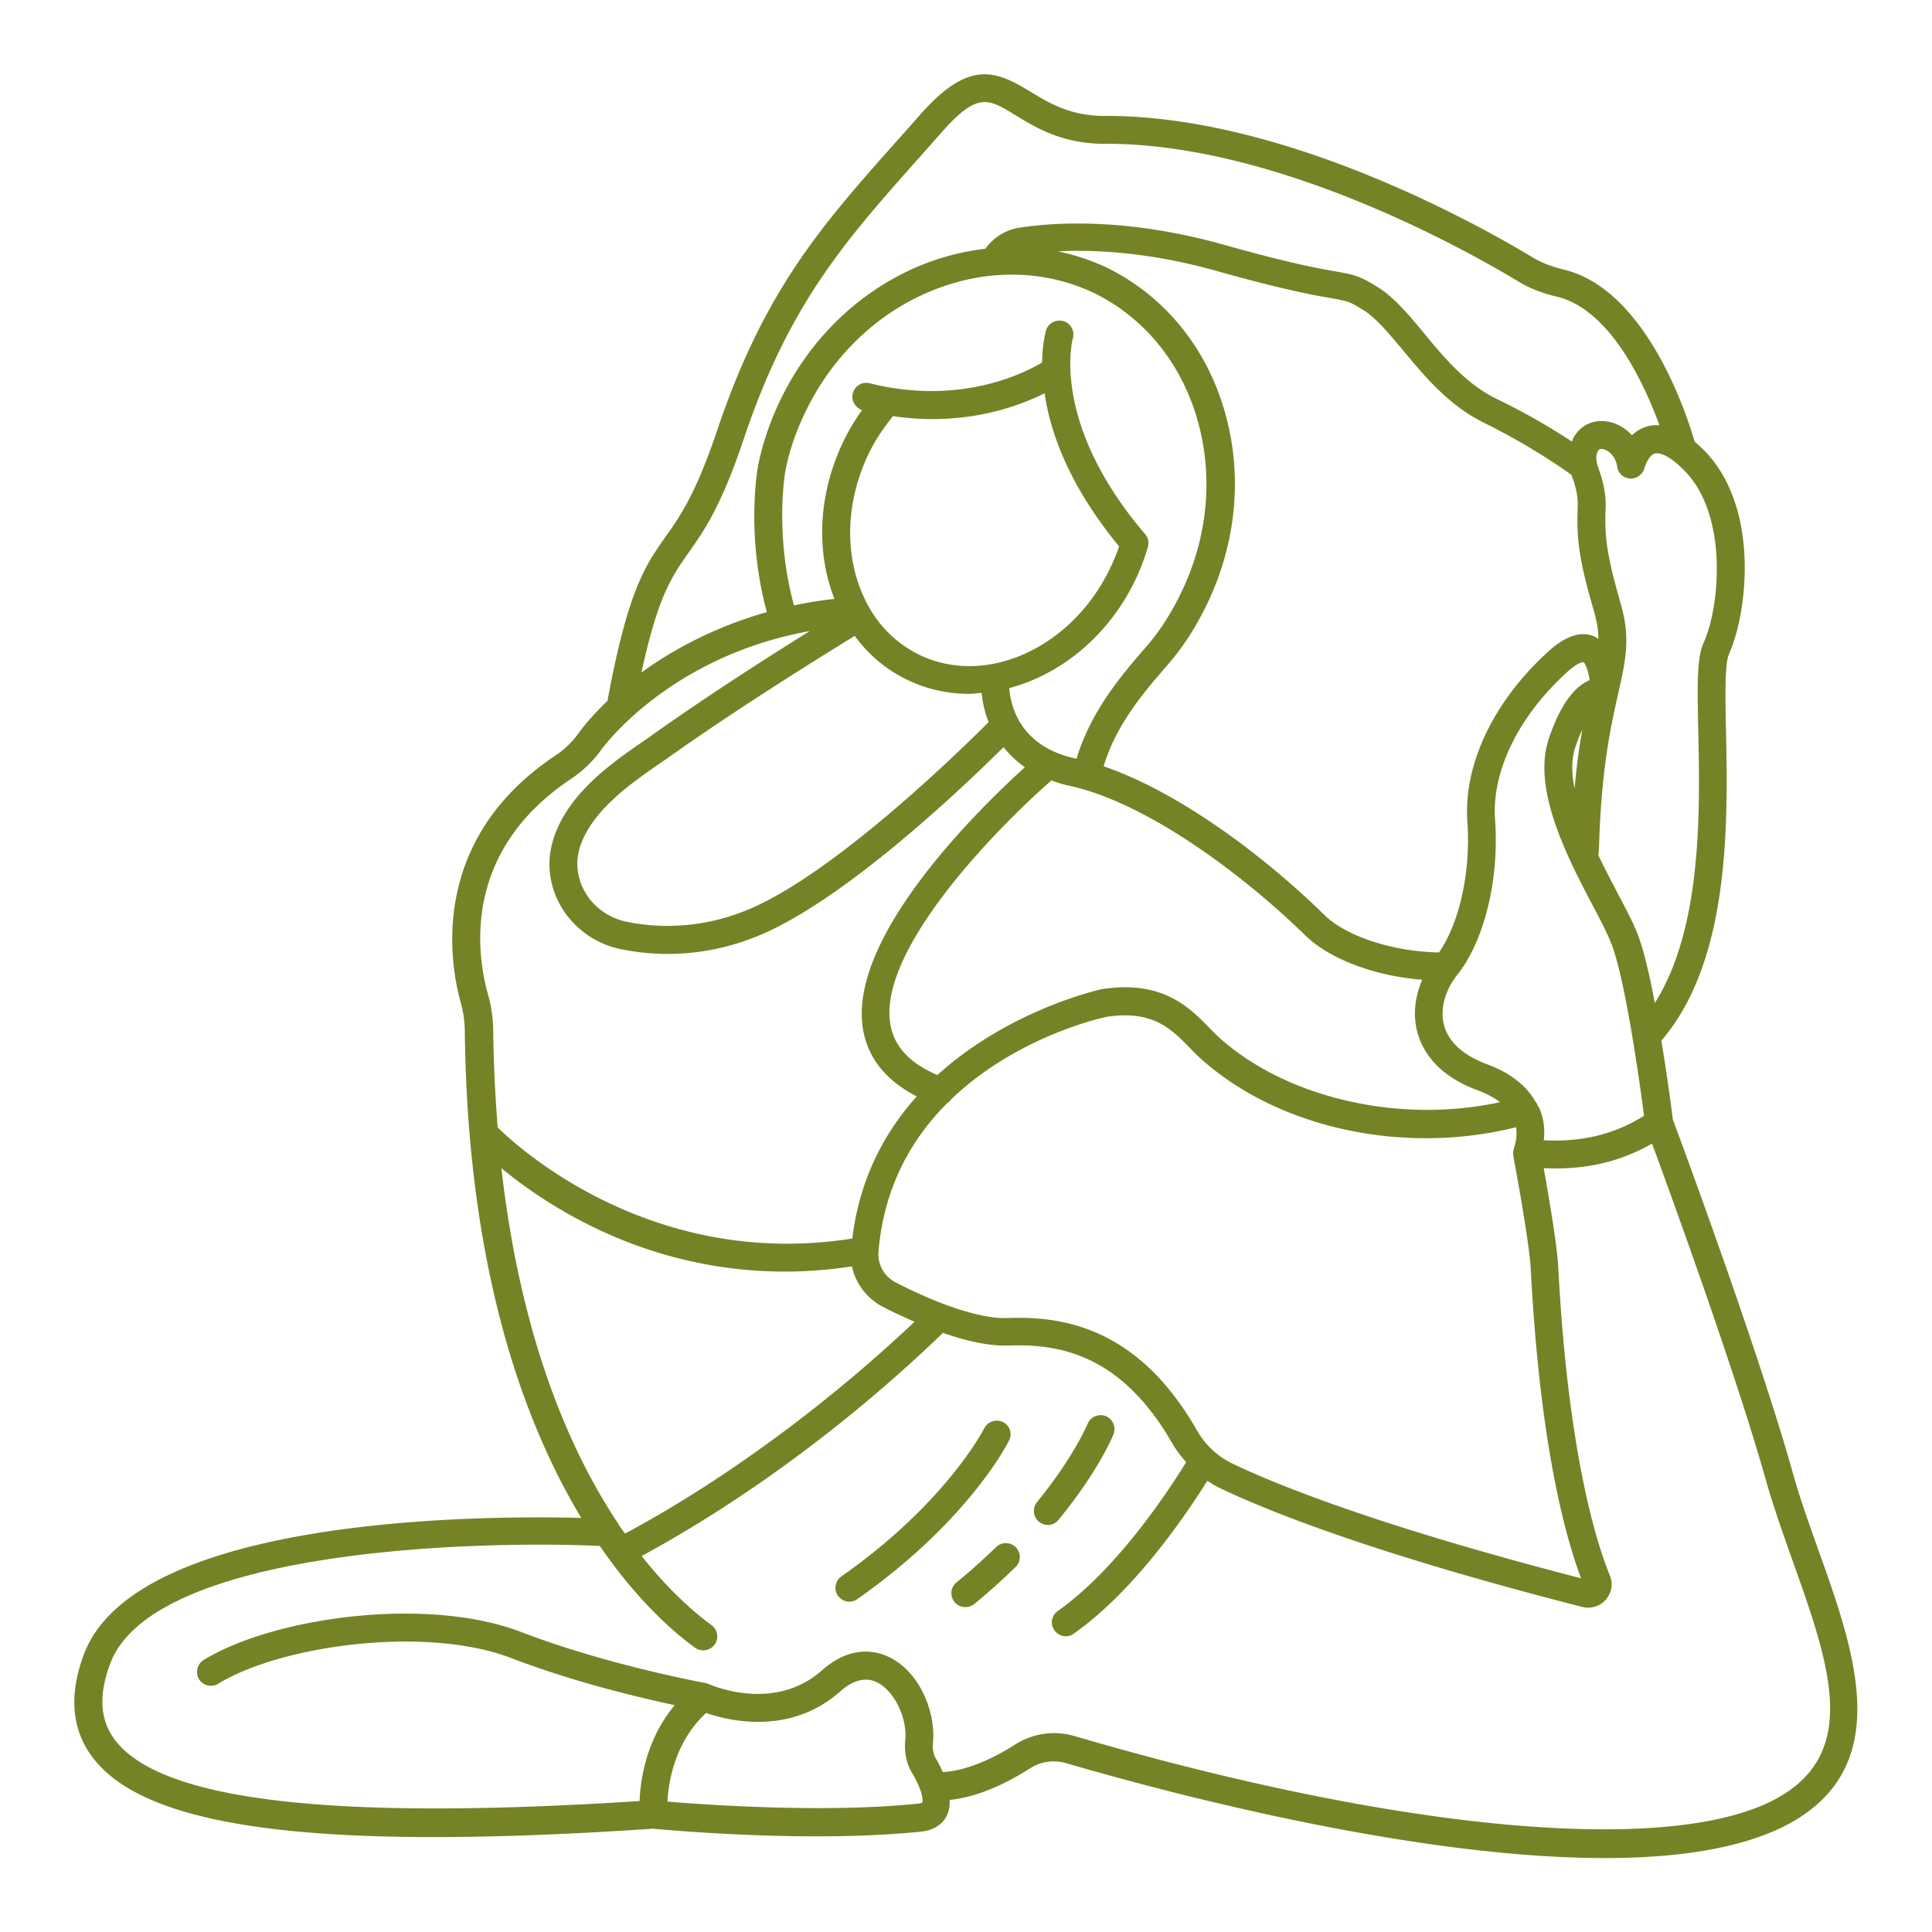 <svg xmlns="http://www.w3.org/2000/svg" width="300" height="300" viewBox="0 0 104 104"><g fill="#768226"><path d="M97.9 83.48c-.5-1.4-1.02-2.85-1.4-4.22-1.83-6.52-6.06-17.96-6.45-18.99-.05-.4-.28-2.21-.62-4.25 3.72-4.33 3.58-11.74 3.48-16.68-.04-1.86-.07-3.61.16-4.13 1.01-2.24 1.68-7.94-1.36-10.99-.17-.17-.33-.31-.49-.45-.39-1.36-2.57-8.19-7.05-9.26-.65-.16-1.2-.37-1.66-.65-2.95-1.78-13.31-7.58-22.84-7.62-2 .05-3.19-.69-4.23-1.32-1.89-1.16-3.33-1.69-5.95 1.3-.42.48-.84.95-1.25 1.41-3.97 4.46-7.1 7.98-9.64 15.55-1.14 3.4-2.01 4.64-2.78 5.72-1.08 1.54-2.02 2.87-3.12 8.83-.65.62-1.18 1.22-1.55 1.73-.35.49-.77.89-1.25 1.21C23 45.26 24.25 52 24.8 53.96c.14.5.21 1 .22 1.5.14 12.81 3.16 21.09 6.27 26.25-5.41-.14-24.02-.07-26.78 7.36-.81 2.17-.65 4.03.46 5.51 2.17 2.91 7.98 4.31 18.37 4.31 3.43 0 7.36-.15 11.82-.45.54.05 4.46.41 8.81.41 1.86 0 3.81-.07 5.59-.25.85-.09 1.24-.52 1.41-.87.12-.24.16-.53.15-.84 1.61-.16 3.2-.98 4.33-1.7.57-.37 1.28-.47 1.94-.28 4.95 1.45 18.5 5.11 29 5.11 3.83 0 7.25-.49 9.71-1.74 5.98-3.08 3.76-9.31 1.8-14.8zm-33.49-6.52c-3.22-5.61-7.34-6.11-10.15-6.01-.85.04-2.01-.22-3.37-.72-.01-.01-.02-.01-.03-.01-.81-.31-1.7-.7-2.63-1.18-.63-.32-1-.97-.94-1.66.29-3.52 1.81-6.11 3.7-8 .09-.05.16-.13.22-.21 3.5-3.36 8.08-4.38 8.35-4.43 2.48-.39 3.49.65 4.48 1.66.21.22.41.42.61.6 4.19 3.75 10.92 5.19 16.96 3.68.09.59-.1 1.08-.1 1.08-.01.02-.01.04-.01.06l-.03.12c-.01.07-.02.14-.01.21 0 .02-.01.04 0 .06.01.05.86 4.59.94 6.08.49 9.4 1.84 14.37 2.71 16.67-11.12-2.87-16.53-5.1-18.78-6.18a4.43 4.43 0 0 1-1.92-1.82zm-31.11 5.1c-.02-.02-.03-.05-.04-.07-2.57-3.86-5.23-9.93-6.27-19.11 2.44 2.02 7.78 5.57 15.27 5.57 1.15 0 2.36-.09 3.6-.28.2.93.81 1.74 1.69 2.19.51.26 1.08.53 1.68.79-4.76 4.5-10.35 8.6-15.58 11.4-.13-.15-.24-.32-.35-.49zM48.07 22.4c.74.11 1.45.16 2.12.16 2.77 0 4.86-.8 6.04-1.39.3 2.07 1.29 4.94 4.01 8.24-.14.43-.32.84-.52 1.26-2.1 4.27-6.71 6.31-10.27 4.56a6.25 6.25 0 0 1-2.58-2.39c-.37-.62-.66-1.31-.85-2.06-.52-2.08-.24-4.37.79-6.46.34-.68.77-1.31 1.26-1.92zm.72 14.17c1.07.53 2.22.78 3.38.78.22 0 .45-.04.67-.05.05.49.16 1.02.38 1.57-1.57 1.57-7.82 7.67-12.4 9.85-2.84 1.35-5.42 1.24-7.08.9-.94-.19-1.75-.76-2.23-1.57-.44-.75-.55-1.6-.3-2.42.61-1.98 2.79-3.48 4.23-4.48.2-.14.38-.26.55-.38 3.77-2.68 8.39-5.54 10.02-6.54.73 1 1.67 1.8 2.78 2.34zm6.03 2.17c0-.01-.01-.02-.01-.03-.34-.63-.45-1.25-.48-1.67 2.72-.72 5.27-2.74 6.73-5.71.3-.61.54-1.22.73-1.88.07-.24.02-.51-.15-.7-5.13-6.01-3.9-10.47-3.89-10.53.12-.39-.1-.81-.5-.93-.39-.12-.82.1-.94.49-.02.07-.2.69-.21 1.73-1 .6-4.46 2.34-9.33 1.11a.75.75 0 0 0-.37 1.45h.01c-.36.5-.68 1.02-.95 1.57-1.19 2.41-1.51 5.06-.9 7.49.1.39.22.76.36 1.11-.75.08-1.48.2-2.18.35-1.06-3.88-.47-7.22-.46-7.26.19-.99.54-2.04 1.05-3.1 1.44-3.03 3.86-5.37 6.83-6.58 2.94-1.2 6.05-1.15 8.75.13 2.69 1.33 4.66 3.74 5.54 6.79.89 3.08.57 6.43-.92 9.44-.52 1.06-1.12 1.98-1.78 2.75l-.15.17c-1.18 1.36-2.9 3.37-3.65 5.92-.02 0-.04-.01-.06-.02-1.7-.37-2.6-1.24-3.07-2.09zM84.6 25.57c.01.05.02.09.04.13.22.59.31 1.11.29 1.59-.08 1.79.1 2.95.88 5.63.16.55.23 1.02.23 1.48-.06-.04-.12-.09-.19-.13-.71-.32-1.55-.06-2.47.77-2.97 2.68-4.61 6.11-4.39 9.19.19 2.68-.42 5.44-1.53 7.04-2.45-.04-4.99-.86-6.16-2.01-3.11-3.05-7.7-6.57-11.89-8.01.66-2.23 2.19-4.02 3.35-5.35l.15-.18c.75-.86 1.42-1.89 2-3.07 1.65-3.34 2.01-7.08 1.01-10.52-1-3.46-3.25-6.2-6.33-7.72-.85-.4-1.74-.69-2.64-.88 2-.1 4.92.04 8.56 1.06 3.62 1.02 5.27 1.31 6.15 1.46.89.16.98.17 1.76.66.67.42 1.36 1.26 2.1 2.14 1.17 1.41 2.5 3.01 4.41 3.93 2.39 1.19 4.14 2.4 4.67 2.79zm.19 14.68c.13-.39.26-.71.39-.98-.16.89-.31 1.93-.42 3.18-.16-.8-.18-1.56.03-2.2zM57.58 42.3c4.25.93 9.48 4.92 12.67 8.04 1.32 1.29 3.75 2.2 6.31 2.4-.41.94-.51 1.95-.25 2.87.27.96 1.04 2.27 3.23 3.08.49.18.89.4 1.21.64-5.38 1.17-11.44-.19-15.1-3.46-.18-.16-.35-.34-.54-.53-1.07-1.1-2.54-2.61-5.82-2.09-.08.02-4.95 1.09-8.83 4.62-1.49-.64-2.32-1.53-2.53-2.72-.7-4.01 5.74-10.58 8.67-13.14.3.11.62.22.98.29zm25.29 17.37c-.03-.07-.08-.12-.11-.19s-.06-.14-.11-.19c-.5-.86-1.35-1.54-2.6-2-1.26-.47-2.06-1.18-2.31-2.08-.28-1.01.17-2.06.68-2.7 1.48-1.85 2.29-5.14 2.06-8.38-.19-2.62 1.27-5.59 3.9-7.97.6-.54.85-.52.85-.52.12.07.27.48.34.97l-.12.06c-.83.41-1.53 1.46-2.08 3.1-.9 2.71.98 6.33 2.36 8.96.42.8.78 1.49.99 2.02.77 1.9 1.56 7.64 1.78 9.31-1.58 1-3.36 1.43-5.4 1.32.06-.47.04-1.07-.23-1.71zm8.84-25.08c-.36.79-.35 2.18-.29 4.78.09 4.31.21 10.59-2.34 14.62-.29-1.53-.62-2.96-.96-3.79-.24-.6-.62-1.32-1.06-2.15-.32-.62-.68-1.3-1.02-2.01.02-.18.03-.36.04-.54.12-4.12.64-6.44 1.02-8.13.41-1.81.68-3.01.15-4.85-.77-2.67-.88-3.67-.82-5.15.03-.68-.1-1.39-.39-2.18-.14-.38-.15-.69-.02-.91.03-.06.08-.14.27-.1.32.06.69.41.76.93.05.36.34.63.7.65.35.02.68-.22.77-.56.06-.22.27-.71.57-.79.12-.03.59-.07 1.55.89 2.39 2.37 1.96 7.31 1.07 9.29zm-54.65-4.83c.83-1.17 1.76-2.5 2.97-6.11 2.43-7.27 5.48-10.69 9.33-15.03.41-.46.83-.93 1.25-1.41 1.99-2.27 2.55-1.93 4.05-1.01 1.1.67 2.6 1.6 5.02 1.54 9.12.05 19.19 5.68 22.05 7.41.59.36 1.27.63 2.08.82 2.87.69 4.7 4.69 5.52 6.92-.22-.01-.44 0-.65.06a2 2 0 0 0-.83.48c-.34-.37-.78-.64-1.27-.73-.77-.15-1.48.17-1.86.83-.04.07-.07.16-.1.24-.9-.59-2.3-1.45-4.06-2.3-1.62-.78-2.84-2.24-3.91-3.54-.81-.98-1.58-1.9-2.45-2.45-.98-.62-1.29-.69-2.3-.87-.92-.16-2.45-.43-6-1.43-5.27-1.48-9.18-1.21-11.05-.92-.74.12-1.38.54-1.81 1.13a13.4 13.4 0 0 0-3.44.88c-3.31 1.35-6.02 3.96-7.62 7.32-.56 1.18-.95 2.35-1.17 3.47-.03.16-.67 3.69.47 7.89-2.75.78-5.02 1.99-6.75 3.25.89-4.11 1.63-5.16 2.53-6.44zm-6.31 12.16c.63-.42 1.18-.95 1.63-1.58.16-.22 3.73-5.02 11.21-6.37-2.18 1.36-5.57 3.52-8.47 5.59l-.53.37c-1.61 1.11-4.05 2.79-4.81 5.27-.38 1.22-.22 2.51.44 3.63.7 1.17 1.87 2 3.23 2.27.7.14 1.55.25 2.5.25 1.61 0 3.51-.31 5.53-1.27 4.62-2.2 10.57-7.91 12.54-9.86.31.39.69.75 1.15 1.08-2.46 2.23-9.57 9.16-8.71 14.13.27 1.54 1.24 2.74 2.89 3.59-1.72 1.91-3.08 4.42-3.47 7.65-10.7 1.69-17.9-4.81-19.09-5.98-.13-1.66-.22-3.4-.24-5.24-.01-.63-.1-1.26-.27-1.88-.63-2.21-1.42-7.73 4.47-11.65zm18.9 55.11s-.05.04-.24.06c-4.98.52-11.43.06-13.48-.11.05-1.05.39-3.21 2.08-4.77 1.21.42 4.52 1.23 7.22-1.16.71-.63 1.39-.79 2-.48.92.47 1.62 1.92 1.5 3.11-.06.63.06 1.23.35 1.73.24.4.38.72.47.97 0 .01 0 .02.01.03.13.38.11.58.09.62zm45.78-.11c-5.78 2.96-20.19 1.63-37.6-3.47a3.89 3.89 0 0 0-3.17.45c-.86.55-2.44 1.42-3.91 1.49-.11-.24-.22-.48-.38-.74-.16-.28-.17-.6-.15-.82.16-1.6-.65-3.75-2.3-4.6-.69-.35-2.08-.73-3.68.69-2.56 2.27-5.93.8-6.07.74-.01-.01-.03 0-.04-.01-.04-.02-.09-.04-.14-.05s-5.28-.96-9.94-2.75c-5.08-1.95-13.35-.79-17.09 1.51a.76.76 0 0 0-.25 1.03c.22.35.68.46 1.03.25 3.37-2.07 11.16-3.15 15.77-1.39 3.35 1.29 6.9 2.13 8.81 2.54-1.54 1.84-1.85 4.03-1.89 5.16-16.55 1.07-25.79-.01-28.25-3.3-.8-1.07-.88-2.4-.25-4.09 2.27-6.11 19.44-6.66 26.36-6.34 2.07 3.02 4.06 4.71 5.13 5.48.13.1.29.14.44.14.23 0 .46-.11.61-.31.24-.34.17-.8-.17-1.05-.82-.6-2.21-1.76-3.76-3.72 5.54-3 11.25-7.22 16.22-12.01 1.23.43 2.48.72 3.55.68 2.63-.09 6.01.41 8.79 5.26.21.37.47.7.75 1.02-.87 1.42-3.69 5.75-6.91 8.01-.34.24-.42.71-.18 1.04.15.21.38.32.61.32.15 0 .3-.04.43-.14 3.32-2.33 6.13-6.53 7.19-8.23.22.14.44.28.67.39 2.33 1.12 7.96 3.45 19.51 6.4.47.12.96-.03 1.28-.4.31-.36.39-.85.21-1.29-.66-1.6-2.25-6.42-2.78-16.62-.06-1.16-.52-3.85-.78-5.31 2.17.11 4.09-.32 5.83-1.32 1.07 2.9 4.52 12.4 6.12 18.09.4 1.42.93 2.9 1.43 4.32 2.01 5.64 3.75 10.49-1.05 12.95z" data-original-color="#000000ff"/><path d="M53.99 76.55a.763.763 0 0 0-1.01.34c-.02.04-2.05 4.02-7.69 7.97-.34.24-.42.71-.18 1.04.15.21.38.32.61.32.15 0 .3-.04.43-.14 5.97-4.19 8.08-8.36 8.17-8.54a.73.73 0 0 0-.33-.99zm-.37 6.73c-.67.65-1.39 1.3-2.13 1.9a.748.748 0 0 0 .48 1.33c.17 0 .34-.06.48-.17.78-.64 1.52-1.31 2.22-1.99.3-.29.3-.76.01-1.06a.754.754 0 0 0-1.06-.01zm6.32-6.07a.763.763 0 0 0-.41-.98.763.763 0 0 0-.98.41c-.01.02-.74 1.79-2.73 4.22a.76.76 0 0 0 .11 1.06c.14.11.31.17.47.17.22 0 .43-.09.58-.28 2.15-2.61 2.93-4.52 2.96-4.6z" data-original-color="#000000ff"/></g></svg>